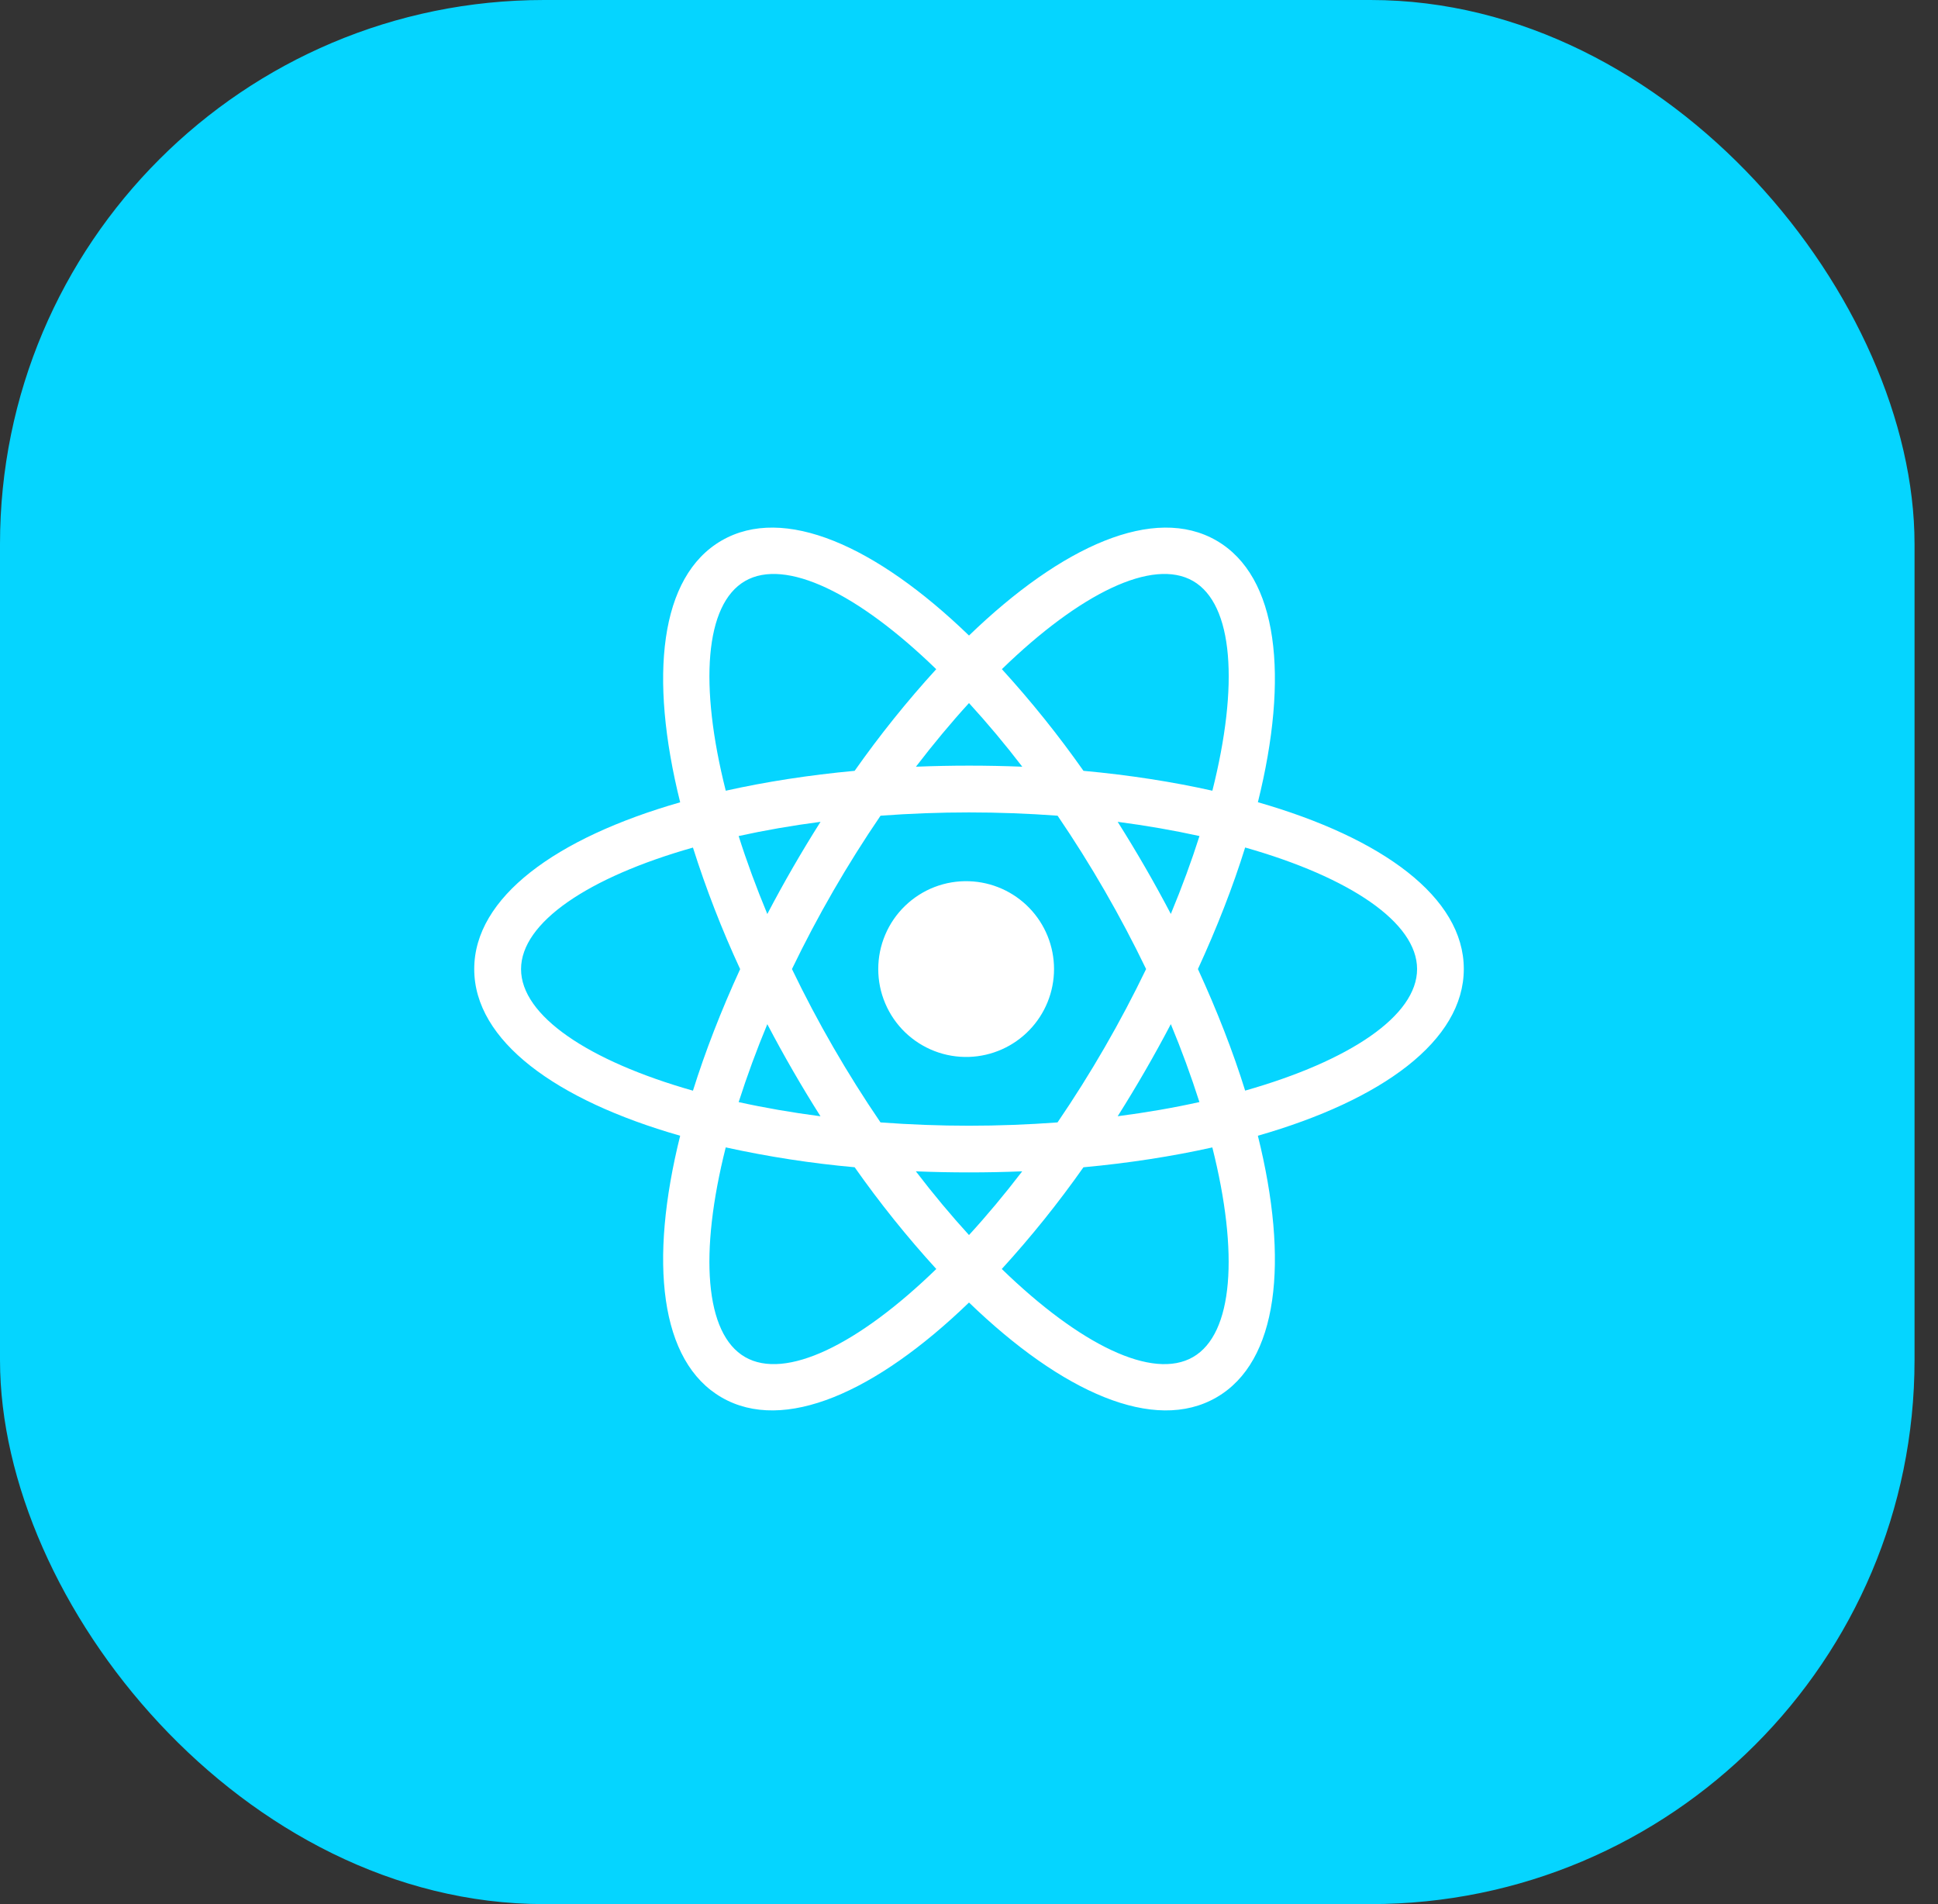 <svg xmlns="http://www.w3.org/2000/svg" width="57" height="56" viewBox="0 0 57 56" fill="none"><rect x="0" y="0" width="57" height="56" fill="#333333" stroke="none"/><rect width="56.31" height="56" rx="16" fill="#05D5FF"></rect><path d="M31.866 34.33C31.129 35.377 30.327 36.376 29.464 37.321C31.764 39.553 33.902 40.597 35.089 39.911C36.276 39.227 36.439 36.852 35.657 33.746C34.484 34.007 33.211 34.206 31.866 34.33ZM30.065 34.449C29.023 34.491 27.979 34.491 26.937 34.449C27.454 35.125 27.979 35.752 28.5 36.323C29.023 35.752 29.545 35.128 30.065 34.449ZM36.995 23.593C40.659 24.643 43.053 26.39 43.053 28.497C43.053 30.605 40.66 32.352 36.996 33.402C37.917 37.101 37.601 40.046 35.776 41.099C33.952 42.154 31.243 40.955 28.5 38.307C25.758 40.954 23.049 42.154 21.225 41.099C19.4 40.045 19.084 37.101 20.005 33.402C16.341 32.354 13.948 30.608 13.948 28.5C13.948 26.392 16.341 24.646 20.005 23.596C19.084 19.897 19.4 16.952 21.225 15.897C23.049 14.844 25.758 16.043 28.5 18.691C31.243 16.043 33.952 14.844 35.776 15.897C37.601 16.952 37.917 19.897 36.996 23.596M35.658 23.255C36.442 20.147 36.277 17.774 35.09 17.088C33.904 16.403 31.766 17.448 29.467 19.68C30.329 20.625 31.131 21.624 31.867 22.67C33.212 22.794 34.485 22.992 35.658 23.255ZM21.345 33.746C20.562 36.853 20.726 39.227 21.914 39.911C23.1 40.596 25.238 39.553 27.538 37.321C26.675 36.375 25.873 35.376 25.137 34.329C23.862 34.215 22.596 34.019 21.346 33.745M26.939 22.549C27.982 22.507 29.025 22.507 30.067 22.549C29.572 21.903 29.049 21.278 28.5 20.677C27.977 21.249 27.456 21.875 26.937 22.552M25.135 22.672C25.872 21.625 26.673 20.626 27.536 19.681C25.237 17.448 23.099 16.403 21.914 17.088C20.727 17.774 20.562 20.148 21.346 23.255C22.519 22.993 23.792 22.795 25.137 22.67M31.104 33.01C32.083 31.574 32.954 30.066 33.709 28.5C32.954 26.934 32.084 25.427 31.106 23.99C29.372 23.861 27.632 23.861 25.898 23.99C24.919 25.427 24.048 26.934 23.293 28.5C24.047 30.066 24.918 31.574 25.897 33.01C27.63 33.14 29.371 33.14 31.104 33.01ZM32.871 32.829C33.718 32.719 34.52 32.58 35.277 32.412C35.029 31.637 34.749 30.872 34.436 30.12C33.952 31.044 33.43 31.947 32.873 32.829M24.132 24.17C23.285 24.281 22.483 24.421 21.725 24.588C21.959 25.327 22.24 26.091 22.568 26.881C23.052 25.957 23.574 25.053 24.132 24.172M21.725 32.413C22.483 32.58 23.285 32.719 24.132 32.83C23.574 31.949 23.052 31.045 22.568 30.121C22.255 30.873 21.974 31.638 21.725 32.413ZM20.381 32.077C20.741 30.93 21.206 29.728 21.769 28.502C21.231 27.34 20.767 26.146 20.381 24.927C17.299 25.801 15.325 27.132 15.325 28.502C15.325 29.871 17.299 31.201 20.381 32.077ZM35.279 24.588C34.521 24.421 33.719 24.281 32.873 24.17C33.43 25.052 33.952 25.955 34.436 26.879C34.763 26.091 35.044 25.327 35.279 24.588ZM36.622 24.925C36.265 26.072 35.797 27.274 35.233 28.5C35.797 29.727 36.265 30.928 36.622 32.075C39.705 31.199 41.679 29.87 41.679 28.5C41.679 27.131 39.705 25.801 36.622 24.925ZM28.5 31.084C28.154 31.095 27.808 31.037 27.485 30.912C27.162 30.787 26.867 30.599 26.618 30.358C26.369 30.117 26.171 29.828 26.036 29.509C25.9 29.19 25.831 28.847 25.831 28.5C25.831 28.154 25.9 27.811 26.036 27.491C26.171 27.172 26.369 26.884 26.618 26.643C26.867 26.402 27.162 26.213 27.485 26.088C27.808 25.964 28.154 25.905 28.5 25.917C29.171 25.939 29.806 26.22 30.273 26.702C30.74 27.184 31.001 27.829 31.001 28.5C31.001 29.171 30.74 29.816 30.273 30.298C29.806 30.78 29.171 31.062 28.5 31.084Z" fill="white"></path></svg>